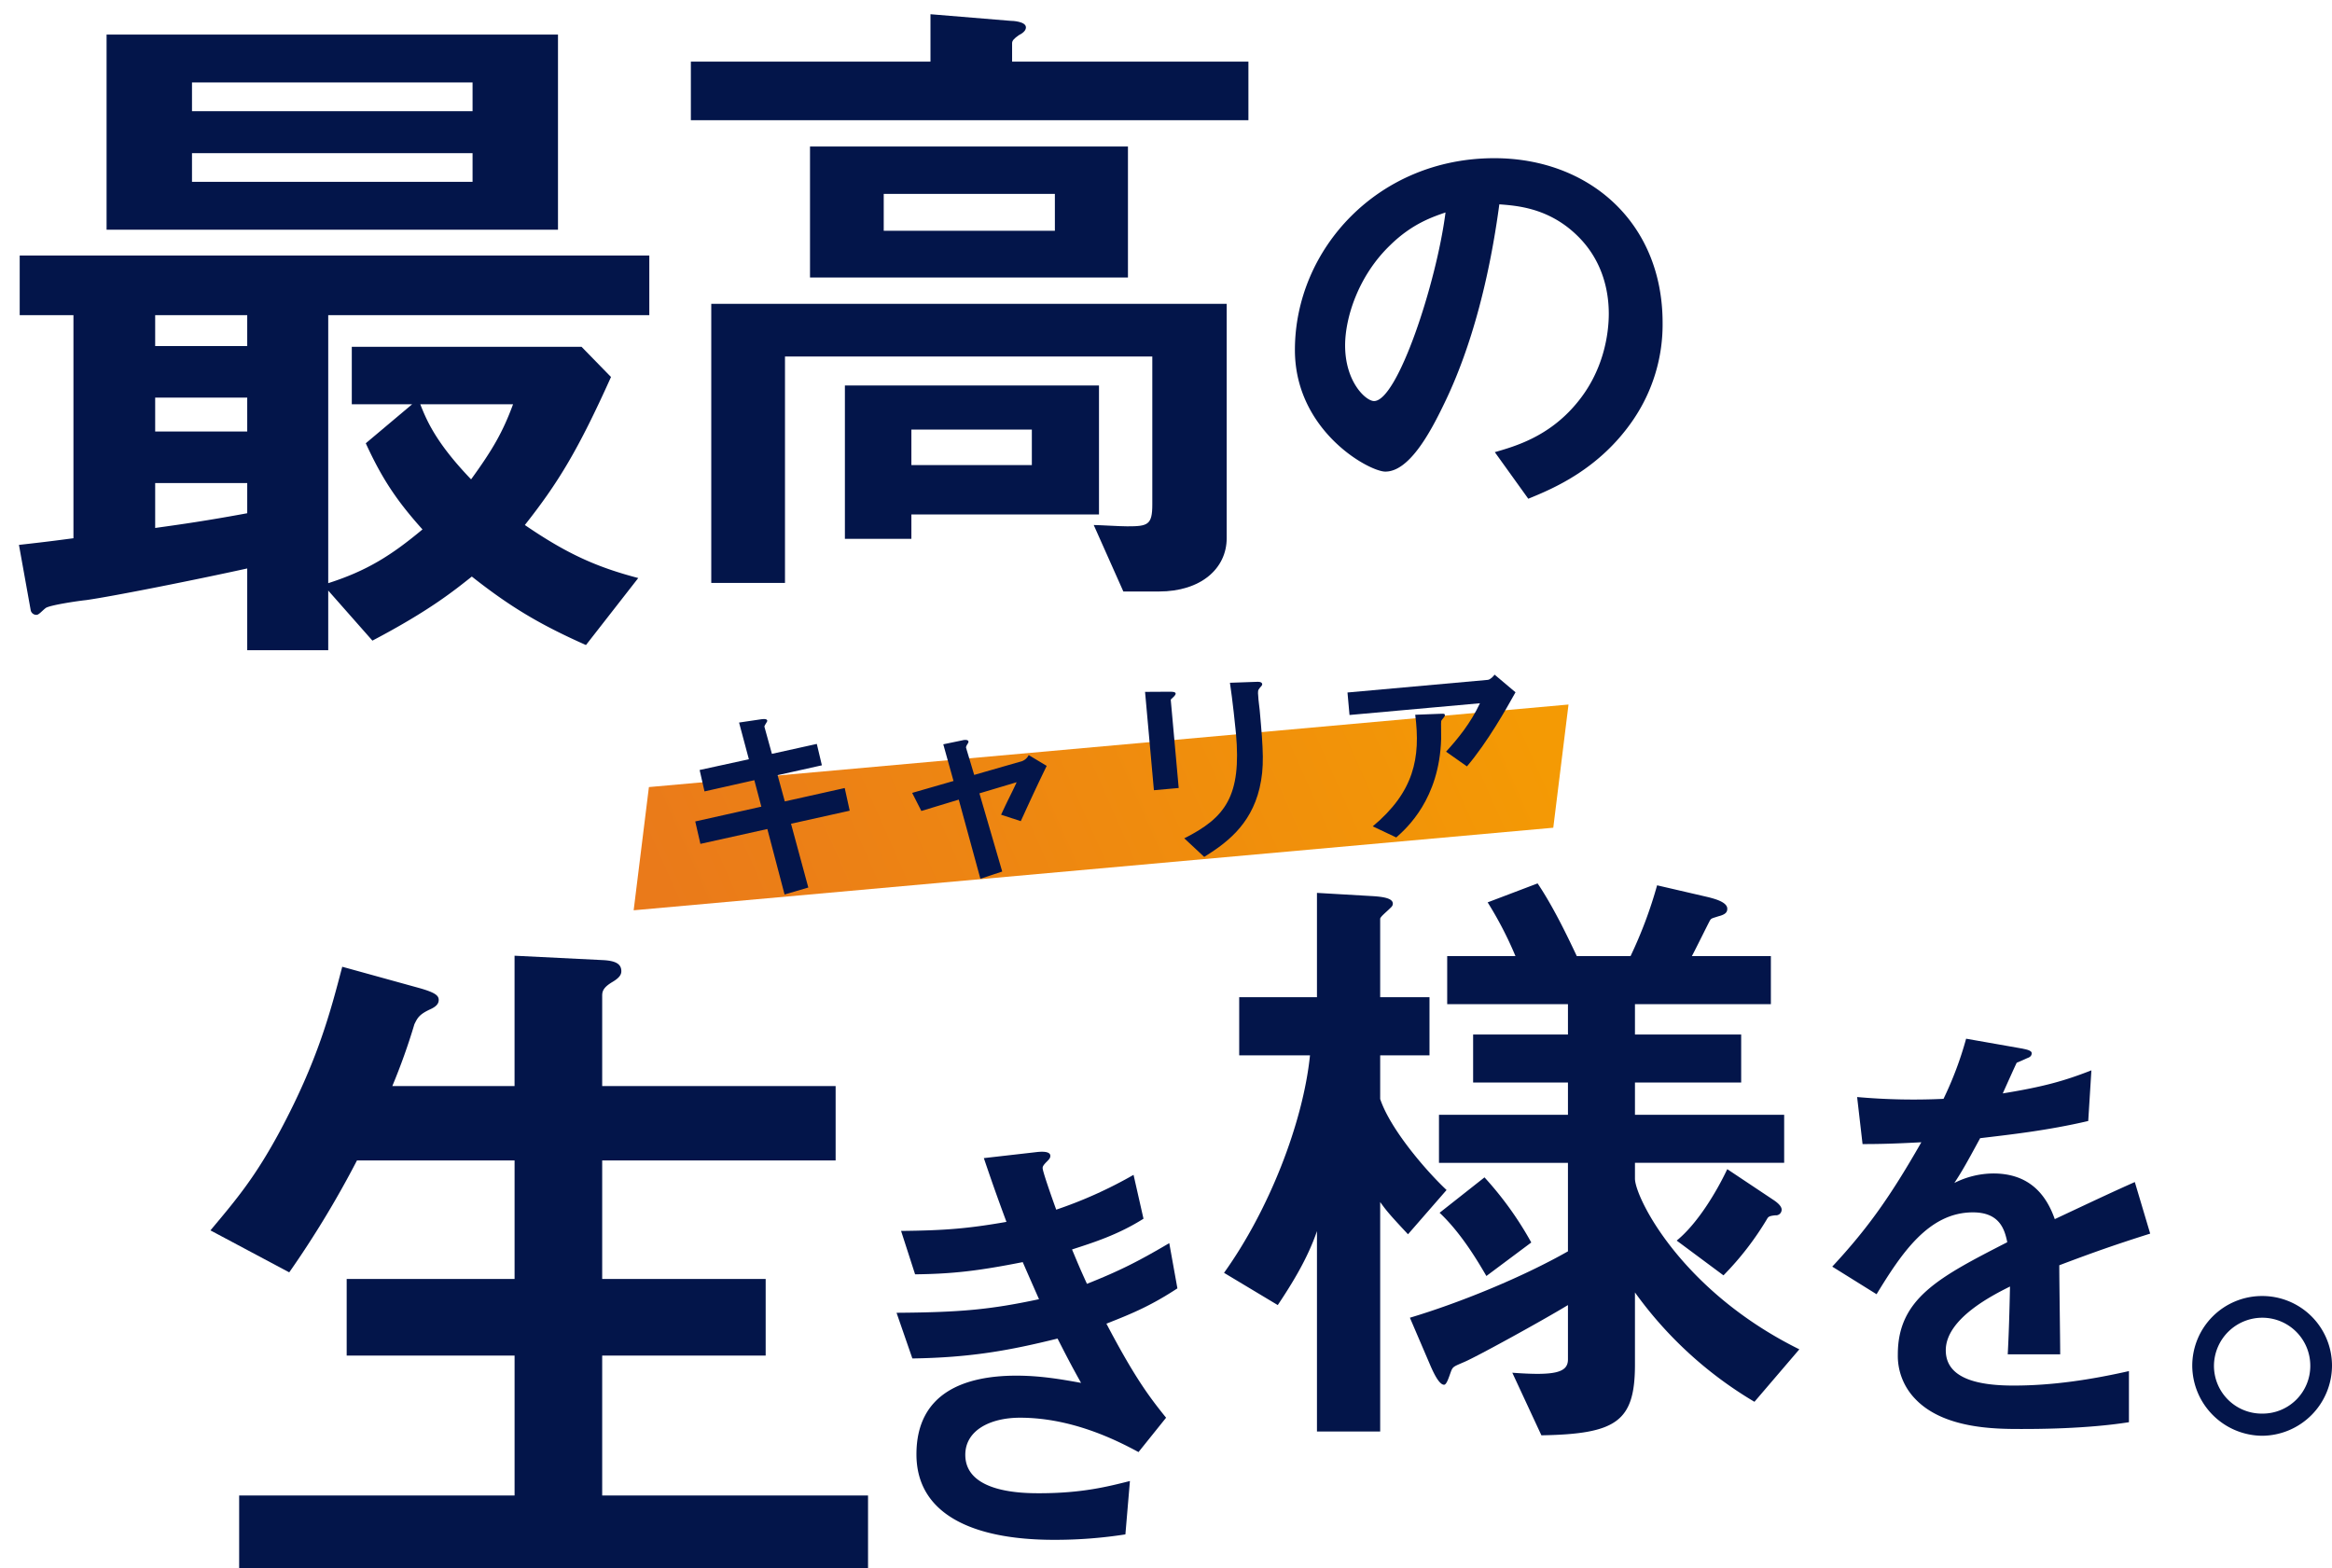 <svg xmlns="http://www.w3.org/2000/svg" width="984.86" height="662.378"><defs><filter id="a" x="0" y="8.602" width="274.216" height="265.996" filterUnits="userSpaceOnUse"><feOffset dx="8" dy="6"/><feGaussianBlur result="blur"/><feFlood flood-color="#fff"/><feComposite operator="in" in2="blur"/><feComposite in="SourceGraphic"/></filter><filter id="b" x="80.871" y="397.626" width="285.723" height="264.752" filterUnits="userSpaceOnUse"><feOffset dx="8" dy="6"/><feGaussianBlur result="blur-2"/><feFlood flood-color="#fff"/><feComposite operator="in" in2="blur-2"/><feComposite in="SourceGraphic"/></filter><filter id="c" x="283.769" y="0" width="243.466" height="249.806" filterUnits="userSpaceOnUse"><feOffset dx="8" dy="6"/><feGaussianBlur result="blur-3"/><feFlood flood-color="#fff"/><feComposite operator="in" in2="blur-3"/><feComposite in="SourceGraphic"/></filter><filter id="d" x="538.873" y="60.806" width="163.283" height="149.823" filterUnits="userSpaceOnUse"><feOffset dx="8" dy="6"/><feGaussianBlur result="blur-4"/><feFlood flood-color="#fff"/><feComposite operator="in" in2="blur-4"/><feComposite in="SourceGraphic"/></filter><filter id="e" x="765.805" y="432.672" width="219.055" height="173.698" filterUnits="userSpaceOnUse"><feOffset dx="8" dy="6"/><feGaussianBlur result="blur-5"/><feFlood flood-color="#fff"/><feComposite operator="in" in2="blur-5"/><feComposite in="SourceGraphic"/></filter><filter id="f" x="508.934" y="367.085" width="250.97" height="239.091" filterUnits="userSpaceOnUse"><feOffset dx="8" dy="6"/><feGaussianBlur result="blur-6"/><feFlood flood-color="#fff"/><feComposite operator="in" in2="blur-6"/><feComposite in="SourceGraphic"/></filter><filter id="g" x="370.636" y="480.422" width="126.611" height="169.892" filterUnits="userSpaceOnUse"><feOffset dx="8" dy="6"/><feGaussianBlur result="blur-7"/><feFlood flood-color="#fff"/><feComposite operator="in" in2="blur-7"/><feComposite in="SourceGraphic"/></filter><filter id="i" x="286.472" y="291.639" width="159.311" height="89.81" filterUnits="userSpaceOnUse"><feOffset dx="4" dy="2"/><feGaussianBlur result="blur-8"/><feFlood flood-color="#fff"/><feComposite operator="in" in2="blur-8"/><feComposite in="SourceGraphic"/></filter><filter id="j" x="479.808" y="285.475" width="59.454" height="78.013" filterUnits="userSpaceOnUse"><feOffset dx="4" dy="2"/><feGaussianBlur result="blur-9"/><feFlood flood-color="#fff"/><feComposite operator="in" in2="blur-9"/><feComposite in="SourceGraphic"/></filter><filter id="k" x="565.212" y="282.542" width="79.754" height="72.394" filterUnits="userSpaceOnUse"><feOffset dx="4" dy="2"/><feGaussianBlur result="blur-10"/><feFlood flood-color="#fff"/><feComposite operator="in" in2="blur-10"/><feComposite in="SourceGraphic"/></filter><linearGradient id="h" x1=".017" y1=".531" x2=".975" y2=".49" gradientUnits="objectBoundingBox"><stop offset="0" stop-color="#ea7a1a"/><stop offset="1" stop-color="#f49a04"/></linearGradient></defs><g data-name="グループ 1095"><g transform="translate(-.001 .004)" filter="url(#a)"><path data-name="パス 36719" d="M266.22 127.09V101.9H.32v25.19h22.7v94.233c-4.976.622-9.019 1.244-23.014 2.8l4.976 27.679a2.444 2.444 0 002.488 1.866c.933 0 2.488-1.866 3.732-2.8 1.244-1.244 13.995-3.11 17.1-3.421 11.2-1.555 46.961-8.708 68.109-13.373v34.522h34.21v-25.191l18.66 21.148c24.258-12.751 34.521-21.148 41.985-27.057 16.172 12.751 28.612 20.215 48.205 28.923l22.081-28.3c-17.732-4.666-30.167-10.264-47.894-22.393 13.995-17.727 22.392-31.411 36.387-62.511l-12.44-12.751h-97.032v24.258h25.5l-19.593 16.483c6.842 14.928 13.062 24.258 23.947 36.387-13.06 10.885-23.323 17.416-39.807 22.698v-113.2zM96.411 176.229H57.536v-14.306h38.875zm0-36.076H57.536V127.09h38.875zm0 70.6c-16.794 3.11-27.679 4.665-38.875 6.22v-18.974h38.875zm112.271-46.031c-4.354 11.818-8.708 19.282-17.727 31.722-14.617-15.239-18.66-24.569-21.459-31.722zm18.971-73.707V8.6H37.01v82.415zm-36.076-50.071H73.086V28.815h118.491zm0 29.856H73.086V58.671h118.491z" fill="#03154a"/></g><g transform="translate(-.001 .004)" filter="url(#b)"><path data-name="パス 36718" d="M358.595 656.376V625.59H246.32V566.5h69.042v-32.344H246.32v-50.071h98.587v-31.411H246.32v-38.253c0-2.177.933-3.732 4.665-5.909 2.488-1.555 3.421-2.8 3.421-4.354 0-3.11-2.488-4.354-7.464-4.665l-37.631-1.866v55.047h-51.626a263.957 263.957 0 009.33-26.124c1.244-2.488 1.866-4.043 6.531-6.22 2.8-1.244 3.732-2.488 3.732-4.043 0-1.866-1.555-3.11-8.086-4.976l-32.651-9.021c-4.976 18.971-10.263 39.5-26.435 69.664-10.263 18.971-17.727 27.99-29.234 41.674l33.277 17.727a416.409 416.409 0 0028.612-47.272h66.559v50.071h-70.908v32.344h70.908v59.092H93.001v30.786z" fill="#03154a"/></g><g transform="translate(-.001 .004)" filter="url(#c)"><path data-name="パス 36717" d="M456.13 211.278V156.79H348.82v64.774h28.08v-10.286zm53.932 10.012v-98.968H292.388V240.19h31.132v-95.632h155.128v62.55c0 8.618-1.946 9.174-10.564 9.174-3.336 0-11.954-.556-14.178-.556l12.514 28.078h15.012c17.788 0 28.63-9.73 28.63-22.514zm-82.288-30.862H376.9v-15.012h50.874zm40.588-79.23V55.876H334.088v55.322zM437.504 91.46H365.22V75.89h72.28zm81.732-46.7V20.018h-99.8v-7.784c0-1.112.834-1.946 2.78-3.336 1.668-.834 3.058-1.946 3.058-3.336 0-2.5-5.56-2.78-6.672-2.78L384.964.002v20.016H283.77V44.76z" fill="#03154a"/></g><g transform="translate(-.001 .004)" filter="url(#d)"><path data-name="パス 36716" d="M694.157 130.328c0-42.593-31.324-69.524-71.052-69.524-49.278 0-84.231 38.582-84.231 80.984 0 34.189 31.324 51.379 38.2 51.379 9.932 0 18.718-16.044 24.448-27.886 6.3-12.8 17.572-39.537 23.684-84.995 7.067.573 20.437 1.337 32.47 12.8 10.7 10.123 13.752 22.92 13.752 33.425 0 8.4-2.1 24.257-13.752 38.009-11.656 13.94-25.785 17.951-34.38 20.434l14.134 19.673c10.314-4.2 30.178-12.415 44.5-33.616a71.366 71.366 0 0012.227-40.683zm-91.68-46.6c-3.82 29.8-20.246 79.647-30.178 79.647-3.438 0-12.224-8.022-12.224-23.493 0-11.651 5.539-29.414 19.1-42.4 9.168-8.983 17.763-11.848 23.302-13.758z" fill="#03154a"/></g><g transform="translate(-.001 .004)" filter="url(#e)"><path data-name="パス 36715" d="M900.079 514.99l-6.494-21.774c-8.977 4.011-11.46 5.157-33.807 15.662-4.393-12.605-12.797-19.288-25.976-19.288a36.935 36.935 0 00-16.426 4.011c3.247-4.966 4.775-7.64 10.887-18.909 12.8-1.528 28.459-3.247 45.649-7.258l1.337-21.392c-11.269 4.393-19.864 6.876-37.436 9.741.955-2.1 5.73-12.8 5.921-12.988.191 0 4.011-1.719 4.393-1.91 1.146-.382 1.91-.955 1.91-2.1 0-1.337-3.247-1.719-3.82-1.91l-23.875-4.2a148.114 148.114 0 01-9.55 25.4 268.644 268.644 0 01-36.481-.764l2.292 19.864c8.022 0 13.943-.191 24.83-.764-12.988 22.727-22.538 36.288-37.627 52.523l18.714 11.656c10.5-17.19 21.965-34.571 40.683-34.571 11.078 0 13.37 6.876 14.516 12.606-28.646 14.702-46.218 23.679-46.218 47.365a26.112 26.112 0 007.258 18.716c12.033 12.8 34.189 12.8 44.885 12.8 6.112 0 27.313 0 45.458-2.865v-21.586c-16.044 3.629-32.279 6.112-48.7 6.112-13.943 0-28.65-2.483-28.65-14.9 0-13.37 19.864-23.3 27.122-26.931-.191 8.4-.382 17.763-.955 28.65h22.151c0-6.494-.382-30.178-.382-37.627 14.132-5.346 23.302-8.593 38.391-13.369zm47.368 26.358a29.468 29.468 0 00-29.605 29.414 29.754 29.754 0 0029.605 29.605 29.714 29.714 0 0029.414-29.605 29.426 29.426 0 00-29.414-29.413zm0 9.168a20.256 20.256 0 0120.246 20.246 20.135 20.135 0 01-20.246 20.247 20.177 20.177 0 01-20.437-20.246 20.42 20.42 0 0120.437-20.246z" fill="#03154a"/></g><g transform="translate(-.001 .004)" filter="url(#f)"><path data-name="パス 36714" d="M744.429 504.855c0-1.869-2.937-3.738-3.738-4.272l-19.224-12.816c-4.806 10.146-12.816 23.229-21.36 30.171l19.758 14.685a125.912 125.912 0 0018.69-24.3c.534-.534.8-.8 3.2-1.068a2.383 2.383 0 002.674-2.4zm7.476 59.007c-50.2-24.831-69.42-64.347-69.42-72.09v-6.675h63.012v-20.292h-63.012V451.19h44.856v-20.292h-44.856V418.08h57.4v-20.29H706.52c1.335-2.4 7.476-14.952 7.743-15.219.534-.8 1.068-.8 3.471-1.6 3.2-.8 3.738-1.869 3.738-3.2 0-2.937-5.874-4.272-7.743-4.806l-21.894-5.073a184.737 184.737 0 01-11.215 29.898h-22.7c-2.67-5.607-9.345-20.025-16.554-30.705l-21.093 8.01a155.17 155.17 0 0111.747 22.695h-28.834v20.292h51v12.816h-40.05v20.292h40.05v13.617h-54.471v20.292h54.468v37.38c-19.763 11.211-46.191 21.892-66.75 28.033l8.811 20.559c1.068 2.4 3.471 7.743 5.607 7.743 1.068 0 1.869-2.67 2.937-5.607.8-2.136 1.335-2.136 5.607-4.005 5.073-2.136 32.307-17.088 43.788-24.03v22.962c0 5.607-5.607 6.942-23.5 5.607l12.282 26.433c31.773-.534 39.516-5.874 39.516-29.9v-30.442a166.612 166.612 0 0050.467 46.191zm-113.208-45.123a144.059 144.059 0 00-19.758-27.5l-18.957 14.951c9.078 8.544 16.02 20.292 19.758 26.7zm-35.777-22.161c-8.544-8.01-23.763-25.632-28.035-38.448v-18.423h20.825v-24.564h-20.826v-33.108c0-.8 2.67-2.937 4.005-4.272.534-.534 1.335-1.068 1.335-2.136 0-2.4-4.539-2.937-9.078-3.2l-22.962-1.337v44.055h-32.841v24.564h29.9c-2.933 28.567-17.351 65.413-36.308 91.846l22.695 13.617c5.874-8.811 12.549-19.491 16.554-31.239v84.639h26.7v-96.921c2.67 3.738 4.005 5.34 11.748 13.617z" fill="#03154a"/></g><g transform="translate(-.001 .004)" filter="url(#g)"><path data-name="パス 36713" d="M489.248 538.116l-3.438-19.1c-12.988 7.64-20.819 11.651-34.762 17.19-3.056-6.685-3.82-8.6-6.3-14.516 8.786-2.865 19.291-6.112 30.178-12.988l-4.2-18.527a184.358 184.358 0 01-32.661 14.707c-2.483-6.876-5.73-16.235-5.73-17.572 0-.573.191-1.146 1.719-2.674.955-.955 1.528-1.528 1.528-2.483 0-2.292-4.775-1.719-6.3-1.528l-21.782 2.483c3.056 8.977 5.157 15.089 9.55 26.931-16.426 2.865-26.167 3.629-44.5 3.82l5.918 18.331c15.471-.191 26.167-1.337 45.458-5.157 1.91 4.393 4.011 9.168 6.876 15.662-20.628 4.395-33.043 5.544-60.165 5.735l6.683 19.291c24.83-.382 41.256-3.438 61.311-8.4 3.629 7.067 5.348 10.505 9.932 18.718-9.359-1.719-17.763-3.056-27.313-3.056-21.583 0-42.211 7.067-42.211 33.234 0 25.212 23.684 36.1 58.064 36.1a192.274 192.274 0 0030.18-2.297l1.91-22.538c-9.168 2.292-20.055 5.157-38.2 5.157-6.494 0-31.324 0-31.324-16.235 0-10.314 10.5-15.662 23.111-15.662 21.965 0 40.874 9.55 50.042 14.516l11.651-14.516c-7.258-8.977-13.37-17.19-25.212-39.728 11.842-4.584 19.482-8.024 29.987-14.898z" fill="#03154a"/></g><path data-name="パス 34892" d="M11.067 0H401l-11.062 51.246H0z" transform="rotate(-5.13 3852.714 -2769.025)" fill="url(#h)"/><g transform="translate(-.001 .004)" filter="url(#i)"><path data-name="パス 36712" d="M354.852 340.38l-2.103-9.57-25.307 5.65-3.038-11.083 18.699-4.166-2.144-9.034-18.962 4.195-3.158-11.43c-.127-.432 1.23-2.151 1.198-2.507-.063-.7-.787-.905-2.72-.642l-9.192 1.36 4.142 15.506-20.794 4.533 2.055 9.041 21.047-4.733 2.958 11.178-27.915 6.242 2.183 9.473 28.267-6.274 7.275 27.653 10.026-2.943-7.304-26.94zm83.195-18.928l-7.596-4.558a5.254 5.254 0 01-2.786 2.557l-20.236 5.813-3.42-11.398c-.128-.432.256-1.088.408-1.367.621-.943.605-1.12.59-1.295-.088-.968-1.928-.714-2.36-.586l-8.273 1.72 4.318 15.491-17.459 5.031 3.88 7.635 15.8-4.793 9.133 33.421 9.218-3.047-9.626-33.022 15.723-4.698c-1.41 3.05-1.562 3.335-2.989 6.217-2.1 4.27-2.316 4.822-3.582 7.508l8.317 2.711c5.113-11.198 7.646-16.571 10.94-23.34z" fill="#03154a"/></g><g transform="translate(-.001 .004)" filter="url(#j)"><path data-name="パス 36711" d="M529.055 286.901c-.095-1.056-1.863-.986-2.303-.946l-11.32.398c1.074 7 2.351 19.216 2.541 21.328 2.388 26.577-4.428 35.614-21.826 44.37l8.428 7.846c8.728-5.491 19.582-13.029 23.372-29.072 2.048-8.79 1.599-15.757.054-32.917-.08-.88-.611-4.825-.595-5.625-.222-2.464-.245-2.728.796-3.975.816-.783.877-1.143.853-1.407zm-36.545 3.995c-.071-.792-1.663-.738-2.375-.762l-10.551.062 3.738 41.536 10.468-.942-3.342-37.132c-.024-.264.056-.36 1.29-1.447.32-.383.808-.87.768-1.31z" fill="#03154a"/></g><g transform="translate(-.001 .004)" filter="url(#k)"><path data-name="パス 36710" d="M636.037 290.373l-8.836-7.455c-.473.663-1.762 2.11-2.906 2.213l-59.22 5.33.855 9.5 55.088-4.958c-3.943 8.432-9.297 14.946-14.305 20.453l8.81 6.216c8.744-10.28 16.772-24.579 20.514-31.3zm-29.822 9.692c-.063-.7-.327-.676-2.183-.602l-10.348.4c2.347 18.236-.525 32.608-17.937 47.123l9.919 4.696c4.355-3.851 18.237-16.19 18.964-41.627.073-1.16-.13-7.348.027-7.543.056-.36 1.033-1.335 1.185-1.619.236-.372.397-.564.373-.828z" fill="#03154a"/></g></g></svg>